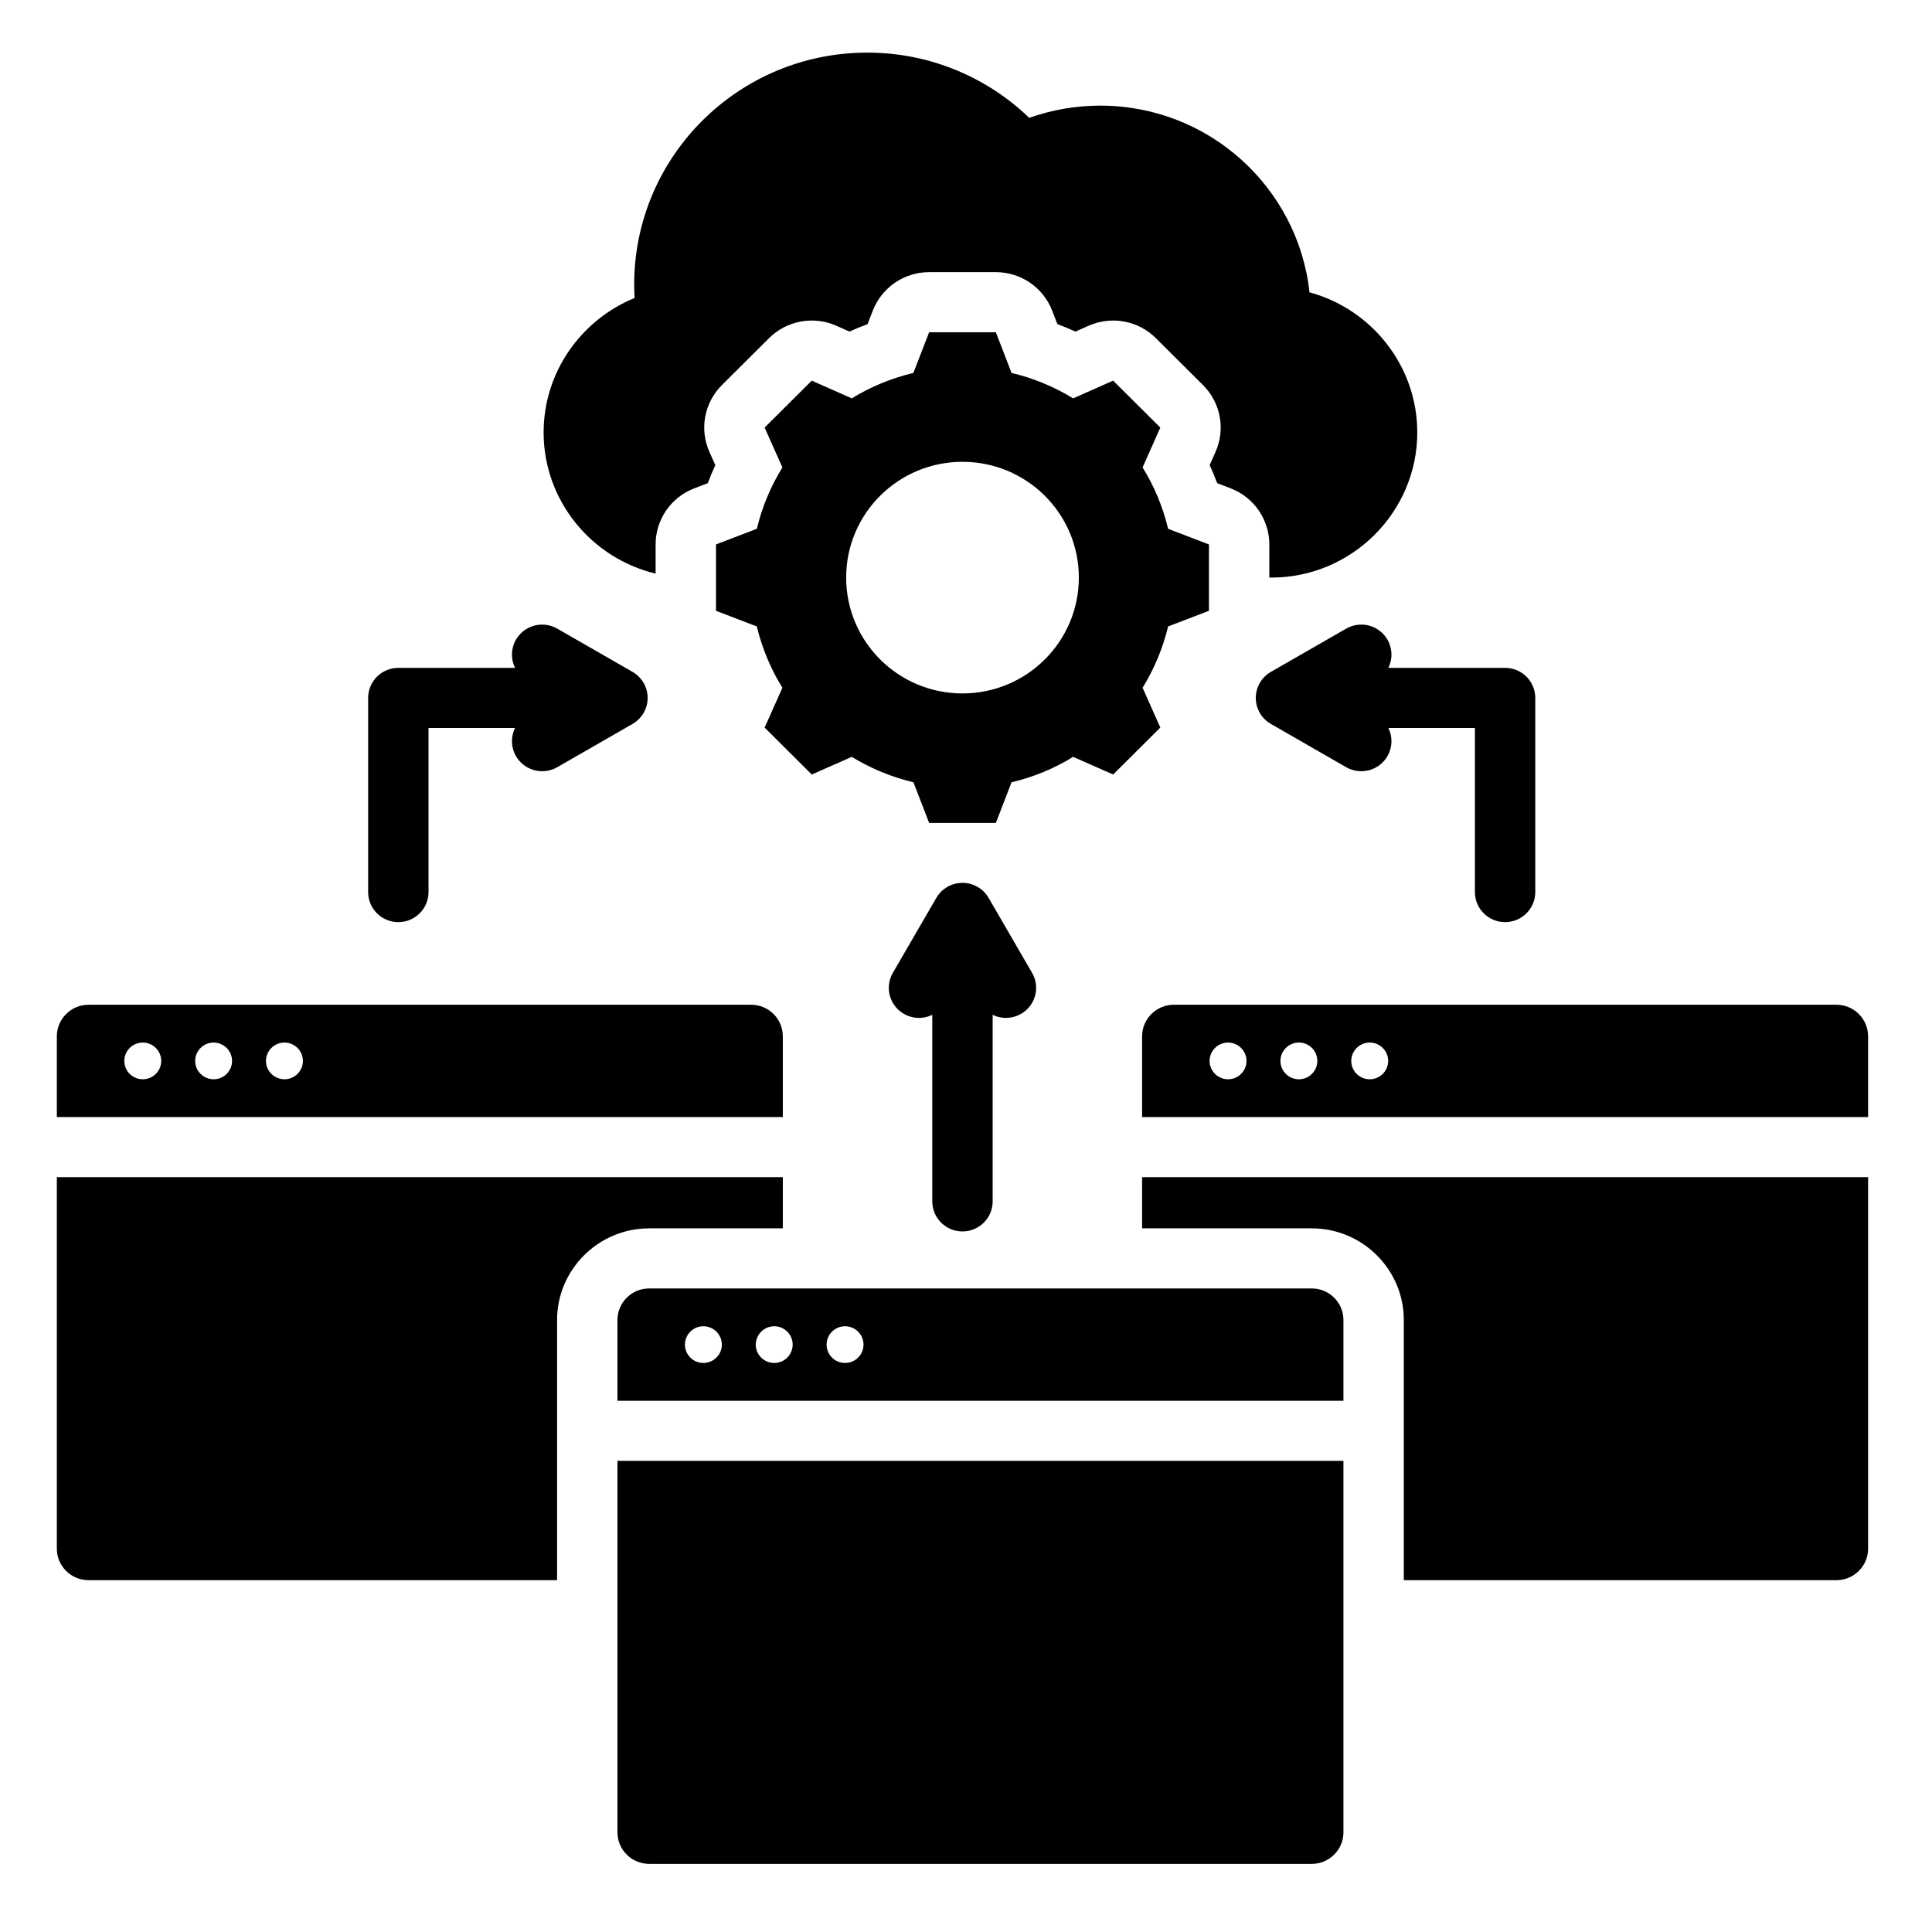 <svg width="64" height="64" viewBox="0 0 64 64" fill="none" xmlns="http://www.w3.org/2000/svg">
<path fill-rule="evenodd" clip-rule="evenodd" d="M38.881 33.284H60.837C61.413 33.284 61.883 33.754 61.883 34.327V37.004H37.834V34.327C37.834 33.754 38.306 33.284 38.881 33.284ZM40.68 35.752C41.017 35.752 41.292 35.48 41.292 35.145C41.292 34.81 41.017 34.536 40.68 34.536C40.344 34.536 40.069 34.81 40.069 35.145C40.069 35.48 40.344 35.752 40.68 35.752ZM45.374 35.752C45.711 35.752 45.985 35.48 45.985 35.145C45.985 34.81 45.711 34.536 45.374 34.536C45.037 34.536 44.762 34.81 44.762 35.145C44.762 35.48 45.037 35.752 45.374 35.752ZM43.028 35.752C43.365 35.752 43.638 35.48 43.638 35.145C43.638 34.81 43.365 34.536 43.028 34.536C42.691 34.536 42.416 34.81 42.416 35.145C42.416 35.48 42.691 35.752 43.028 35.752ZM2.93 33.284H24.886C25.461 33.284 25.932 33.754 25.932 34.327V37.004H1.883V34.327C1.883 33.754 2.354 33.284 2.93 33.284ZM4.729 35.752C5.066 35.752 5.341 35.48 5.341 35.145C5.341 34.81 5.066 34.536 4.729 34.536C4.392 34.536 4.118 34.81 4.118 35.145C4.118 35.48 4.392 35.752 4.729 35.752ZM7.077 35.752C7.413 35.752 7.687 35.48 7.687 35.145C7.687 34.81 7.413 34.536 7.077 34.536C6.74 34.536 6.465 34.81 6.465 35.145C6.465 35.48 6.74 35.752 7.077 35.752ZM9.423 35.752C9.759 35.752 10.034 35.48 10.034 35.145C10.034 34.81 9.759 34.536 9.423 34.536C9.086 34.536 8.811 34.81 8.811 35.145C8.811 35.48 9.086 35.752 9.423 35.752ZM18.454 52.345H2.93C2.354 52.345 1.883 51.876 1.883 51.304V38.995H25.932V40.691H21.501C19.826 40.691 18.454 42.057 18.454 43.724V52.345ZM37.834 40.691V38.995H61.883V51.304C61.883 51.876 61.413 52.345 60.837 52.345H46.503V43.724C46.503 42.056 45.133 40.691 43.457 40.691H37.834ZM44.503 48.392V60.702C44.503 61.273 44.033 61.743 43.457 61.743H21.501C20.925 61.743 20.454 61.273 20.454 60.702V48.392H44.503ZM21.501 42.682H43.457C44.033 42.682 44.503 43.151 44.503 43.724V46.402H20.454V43.724C20.454 43.151 20.925 42.682 21.501 42.682ZM27.994 45.15C28.331 45.15 28.605 44.878 28.605 44.542C28.605 44.207 28.331 43.934 27.994 43.934C27.657 43.934 27.382 44.207 27.382 44.542C27.382 44.878 27.657 45.15 27.994 45.15ZM23.3 45.15C23.637 45.15 23.912 44.878 23.912 44.542C23.912 44.381 23.847 44.227 23.732 44.112C23.618 43.998 23.462 43.934 23.3 43.934C23.138 43.934 22.983 43.998 22.868 44.112C22.754 44.227 22.689 44.381 22.689 44.542C22.689 44.878 22.964 45.15 23.3 45.15ZM25.648 45.15C25.81 45.15 25.965 45.086 26.079 44.972C26.194 44.858 26.258 44.703 26.258 44.542C26.258 44.207 25.984 43.934 25.648 43.934C25.486 43.934 25.33 43.998 25.216 44.112C25.101 44.227 25.037 44.381 25.036 44.542C25.036 44.878 25.311 45.15 25.648 45.15ZM42.048 19.133V18.035C42.048 17.632 41.925 17.239 41.696 16.908C41.468 16.576 41.143 16.321 40.766 16.177L40.321 16.006C40.245 15.803 40.162 15.603 40.071 15.406L40.266 14.97C40.429 14.602 40.477 14.194 40.403 13.799C40.329 13.404 40.137 13.04 39.851 12.756L38.289 11.201C38.004 10.917 37.638 10.725 37.24 10.652C36.843 10.578 36.432 10.627 36.063 10.79L35.625 10.984C35.429 10.894 35.23 10.812 35.027 10.737L34.855 10.292C34.71 9.916 34.454 9.593 34.121 9.365C33.788 9.137 33.393 9.015 32.989 9.015H30.779C30.375 9.015 29.981 9.137 29.648 9.364C29.315 9.592 29.059 9.914 28.913 10.289L28.74 10.736C28.537 10.812 28.337 10.894 28.14 10.984L27.703 10.79C27.334 10.627 26.923 10.578 26.525 10.652C26.128 10.725 25.762 10.917 25.476 11.201L23.914 12.756C23.629 13.041 23.436 13.405 23.362 13.8C23.288 14.196 23.337 14.605 23.501 14.973L23.696 15.408C23.605 15.604 23.522 15.803 23.446 16.006L23 16.177C22.622 16.321 22.298 16.576 22.069 16.908C21.84 17.239 21.718 17.632 21.718 18.035V19.001C19.596 18.495 18.008 16.585 18.008 14.326C18.008 12.319 19.259 10.591 21.021 9.872C21.013 9.724 21.009 9.576 21.008 9.428C21.008 5.183 24.464 1.743 28.729 1.743C30.815 1.743 32.706 2.568 34.095 3.904C34.85 3.636 35.646 3.499 36.448 3.499C40.041 3.499 43 6.207 43.379 9.683C45.428 10.238 46.949 12.113 46.949 14.326C46.949 16.969 44.775 19.133 42.117 19.133H42.048ZM33.509 12.354C34.23 12.525 34.919 12.809 35.549 13.196L36.875 12.609L38.437 14.164L37.85 15.484C38.239 16.112 38.524 16.798 38.695 17.517L40.048 18.035V20.234L38.695 20.752C38.523 21.469 38.237 22.154 37.85 22.783L38.437 24.102L36.875 25.657L35.549 25.072C34.919 25.46 34.23 25.744 33.509 25.914L32.989 27.26H30.779L30.259 25.914C29.537 25.743 28.848 25.459 28.216 25.072L26.89 25.657L25.329 24.102L25.918 22.783C25.529 22.155 25.243 21.469 25.071 20.752L23.718 20.234V18.035L25.071 17.517C25.243 16.799 25.529 16.112 25.918 15.484L25.329 14.164L26.89 12.609L28.216 13.196C28.847 12.809 29.536 12.525 30.257 12.354L30.779 11.006H32.989L33.509 12.354ZM31.883 15.298C29.754 15.298 28.03 17.014 28.03 19.133C28.03 21.252 29.754 22.971 31.883 22.971C34.012 22.971 35.738 21.252 35.738 19.133C35.738 17.014 34.012 15.298 31.883 15.298ZM30.883 33.618C30.735 33.69 30.573 33.725 30.409 33.719C30.245 33.714 30.085 33.668 29.943 33.586C29.713 33.454 29.545 33.237 29.477 32.982C29.408 32.727 29.444 32.455 29.577 32.227L31.017 29.744C31.105 29.592 31.231 29.466 31.383 29.379C31.535 29.292 31.707 29.246 31.883 29.246C32.058 29.246 32.231 29.292 32.383 29.379C32.535 29.466 32.661 29.592 32.749 29.744L34.189 32.227C34.322 32.455 34.358 32.727 34.289 32.982C34.22 33.237 34.053 33.454 33.823 33.586C33.681 33.668 33.521 33.714 33.357 33.719C33.193 33.725 33.03 33.69 32.883 33.618V39.798C32.883 40.347 32.435 40.793 31.883 40.793C31.331 40.793 30.883 40.347 30.883 39.798V33.618ZM45.992 22.124H49.858C50.124 22.124 50.378 22.229 50.566 22.415C50.753 22.602 50.858 22.855 50.858 23.119V29.552C50.858 30.101 50.41 30.547 49.858 30.547C49.307 30.547 48.858 30.101 48.858 29.552V24.115H45.992C46.064 24.261 46.099 24.423 46.094 24.587C46.088 24.75 46.042 24.909 45.96 25.05C45.827 25.279 45.609 25.446 45.353 25.514C45.097 25.582 44.824 25.547 44.594 25.415L42.1 23.981C41.947 23.894 41.821 23.768 41.733 23.617C41.646 23.466 41.599 23.294 41.599 23.119C41.599 22.944 41.646 22.773 41.733 22.621C41.821 22.47 41.947 22.345 42.1 22.257L44.594 20.824C44.824 20.692 45.097 20.656 45.353 20.724C45.609 20.793 45.827 20.959 45.96 21.188C46.042 21.329 46.088 21.489 46.094 21.652C46.099 21.815 46.064 21.977 45.992 22.124ZM17.062 22.124C16.989 21.977 16.954 21.815 16.96 21.652C16.965 21.489 17.011 21.329 17.093 21.188C17.226 20.959 17.445 20.793 17.701 20.724C17.957 20.656 18.23 20.692 18.459 20.824L20.954 22.257C21.106 22.345 21.232 22.47 21.32 22.622C21.408 22.773 21.454 22.945 21.454 23.119C21.454 23.294 21.408 23.465 21.32 23.617C21.232 23.768 21.106 23.894 20.954 23.981L18.459 25.415C18.23 25.547 17.957 25.582 17.701 25.514C17.445 25.446 17.226 25.279 17.093 25.05C17.011 24.909 16.965 24.75 16.96 24.587C16.954 24.423 16.989 24.261 17.062 24.115H14.195V29.552C14.195 30.101 13.747 30.547 13.195 30.547C12.643 30.547 12.195 30.101 12.195 29.552V23.119C12.195 22.855 12.3 22.602 12.488 22.415C12.675 22.229 12.93 22.124 13.195 22.124H17.062Z" fill="black"/>
</svg>

